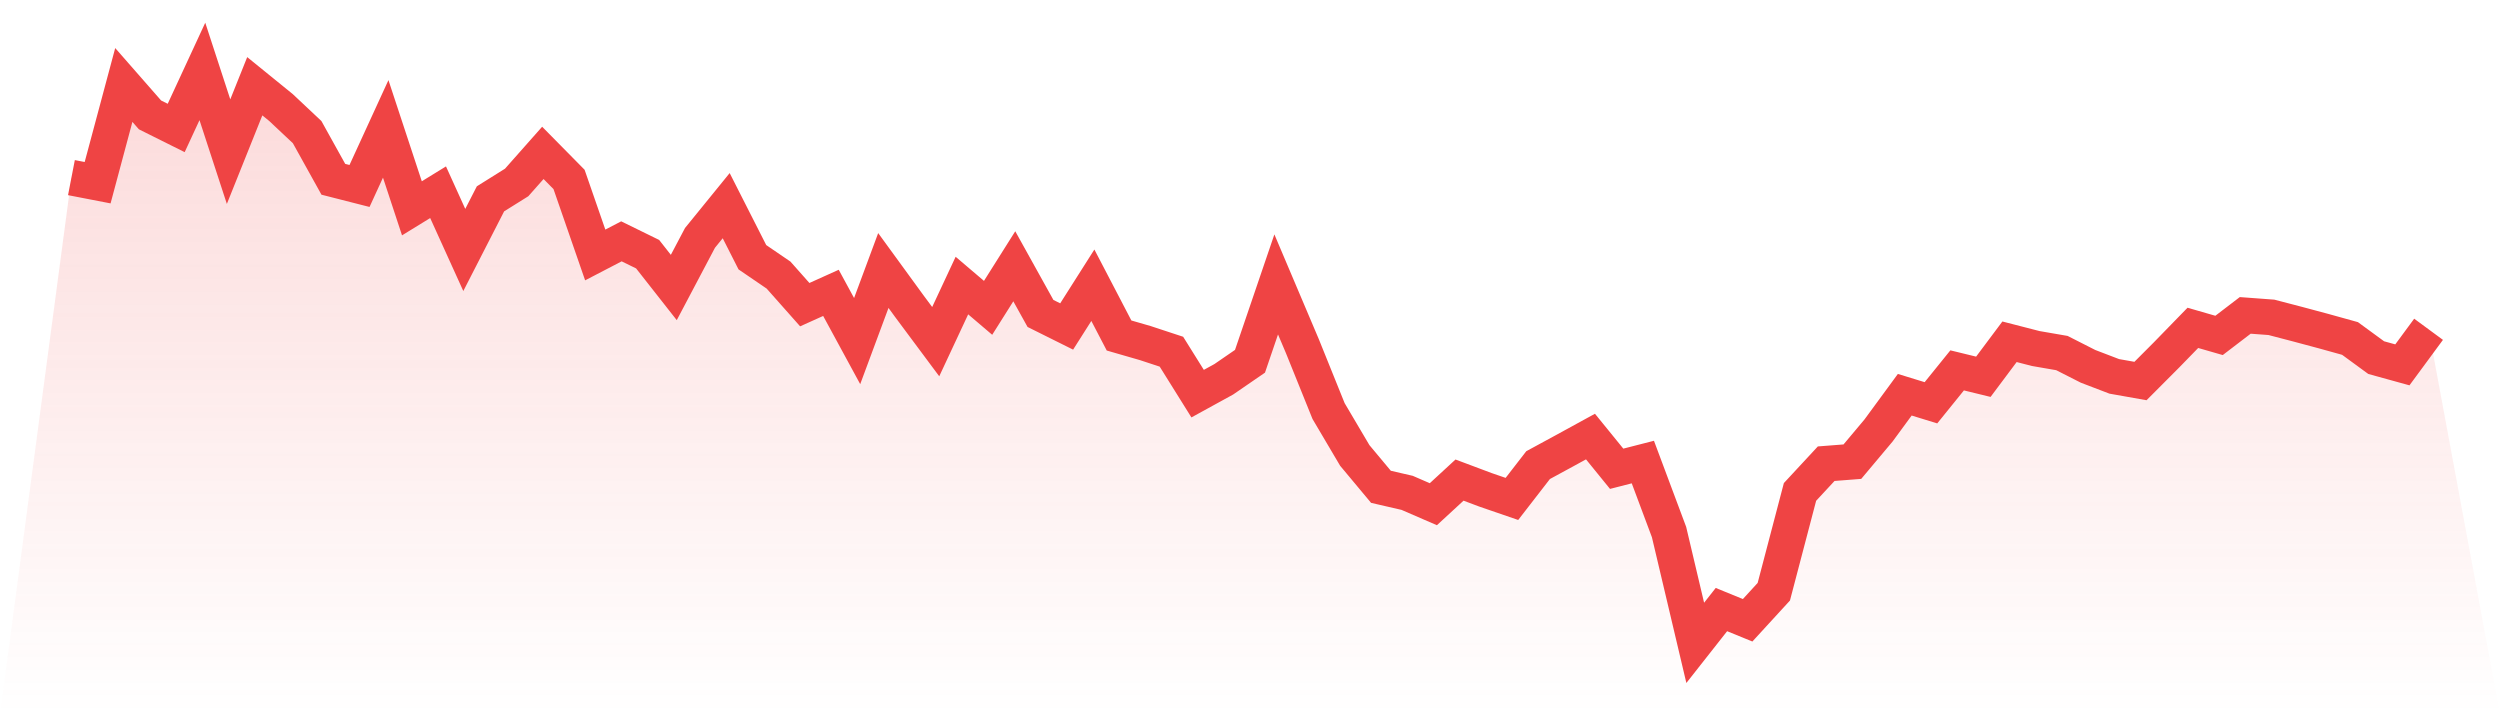 <svg viewBox="0 0 140 40" xmlns="http://www.w3.org/2000/svg">
<defs>
<linearGradient id="gradient" x1="0" x2="0" y1="0" y2="1">
<stop offset="0%" stop-color="#ef4444" stop-opacity="0.2"/>
<stop offset="100%" stop-color="#ef4444" stop-opacity="0"/>
</linearGradient>
</defs>
<path d="M4,9.947 L4,9.947 L5.467,10.231 L6.933,4.759 L8.4,6.434 L9.867,7.166 L11.333,4 L12.8,8.492 L14.267,4.83 L15.733,6.02 L17.2,7.399 L18.667,10.04 L20.133,10.414 L21.6,7.217 L23.067,11.666 L24.533,10.765 L26,13.998 L27.467,11.135 L28.933,10.218 L30.4,8.561 L31.867,10.049 L33.333,14.278 L34.8,13.515 L36.267,14.234 L37.733,16.1 L39.2,13.321 L40.667,11.517 L42.133,14.405 L43.6,15.406 L45.067,17.061 L46.533,16.4 L48,19.101 L49.467,15.148 L50.933,17.161 L52.4,19.132 L53.867,15.991 L55.333,17.239 L56.8,14.912 L58.267,17.553 L59.733,18.283 L61.2,15.973 L62.667,18.788 L64.133,19.212 L65.6,19.695 L67.067,22.044 L68.533,21.239 L70,20.231 L71.467,15.927 L72.933,19.384 L74.4,23.019 L75.867,25.504 L77.333,27.261 L78.8,27.6 L80.267,28.236 L81.733,26.885 L83.2,27.435 L84.667,27.94 L86.133,26.047 L87.6,25.25 L89.067,24.447 L90.533,26.251 L92,25.875 L93.467,29.798 L94.933,36 L96.4,34.136 L97.867,34.736 L99.333,33.137 L100.8,27.548 L102.267,25.967 L103.733,25.853 L105.2,24.105 L106.667,22.105 L108.133,22.556 L109.6,20.741 L111.067,21.099 L112.533,19.139 L114,19.517 L115.467,19.771 L116.933,20.516 L118.4,21.077 L119.867,21.337 L121.333,19.867 L122.8,18.36 L124.267,18.783 L125.733,17.662 L127.2,17.771 L128.667,18.154 L130.133,18.547 L131.6,18.954 L133.067,20.027 L134.533,20.432 L136,18.44 L140,40 L0,40 z" fill="url(#gradient)"/>
<path d="M4,9.947 L4,9.947 L5.467,10.231 L6.933,4.759 L8.4,6.434 L9.867,7.166 L11.333,4 L12.8,8.492 L14.267,4.83 L15.733,6.02 L17.2,7.399 L18.667,10.04 L20.133,10.414 L21.6,7.217 L23.067,11.666 L24.533,10.765 L26,13.998 L27.467,11.135 L28.933,10.218 L30.4,8.561 L31.867,10.049 L33.333,14.278 L34.8,13.515 L36.267,14.234 L37.733,16.1 L39.2,13.321 L40.667,11.517 L42.133,14.405 L43.6,15.406 L45.067,17.061 L46.533,16.4 L48,19.101 L49.467,15.148 L50.933,17.161 L52.4,19.132 L53.867,15.991 L55.333,17.239 L56.8,14.912 L58.267,17.553 L59.733,18.283 L61.2,15.973 L62.667,18.788 L64.133,19.212 L65.6,19.695 L67.067,22.044 L68.533,21.239 L70,20.231 L71.467,15.927 L72.933,19.384 L74.4,23.019 L75.867,25.504 L77.333,27.261 L78.8,27.6 L80.267,28.236 L81.733,26.885 L83.2,27.435 L84.667,27.94 L86.133,26.047 L87.6,25.25 L89.067,24.447 L90.533,26.251 L92,25.875 L93.467,29.798 L94.933,36 L96.4,34.136 L97.867,34.736 L99.333,33.137 L100.8,27.548 L102.267,25.967 L103.733,25.853 L105.2,24.105 L106.667,22.105 L108.133,22.556 L109.6,20.741 L111.067,21.099 L112.533,19.139 L114,19.517 L115.467,19.771 L116.933,20.516 L118.4,21.077 L119.867,21.337 L121.333,19.867 L122.8,18.36 L124.267,18.783 L125.733,17.662 L127.2,17.771 L128.667,18.154 L130.133,18.547 L131.6,18.954 L133.067,20.027 L134.533,20.432 L136,18.44" fill="none" stroke="#ef4444" stroke-width="2"/>
</svg>